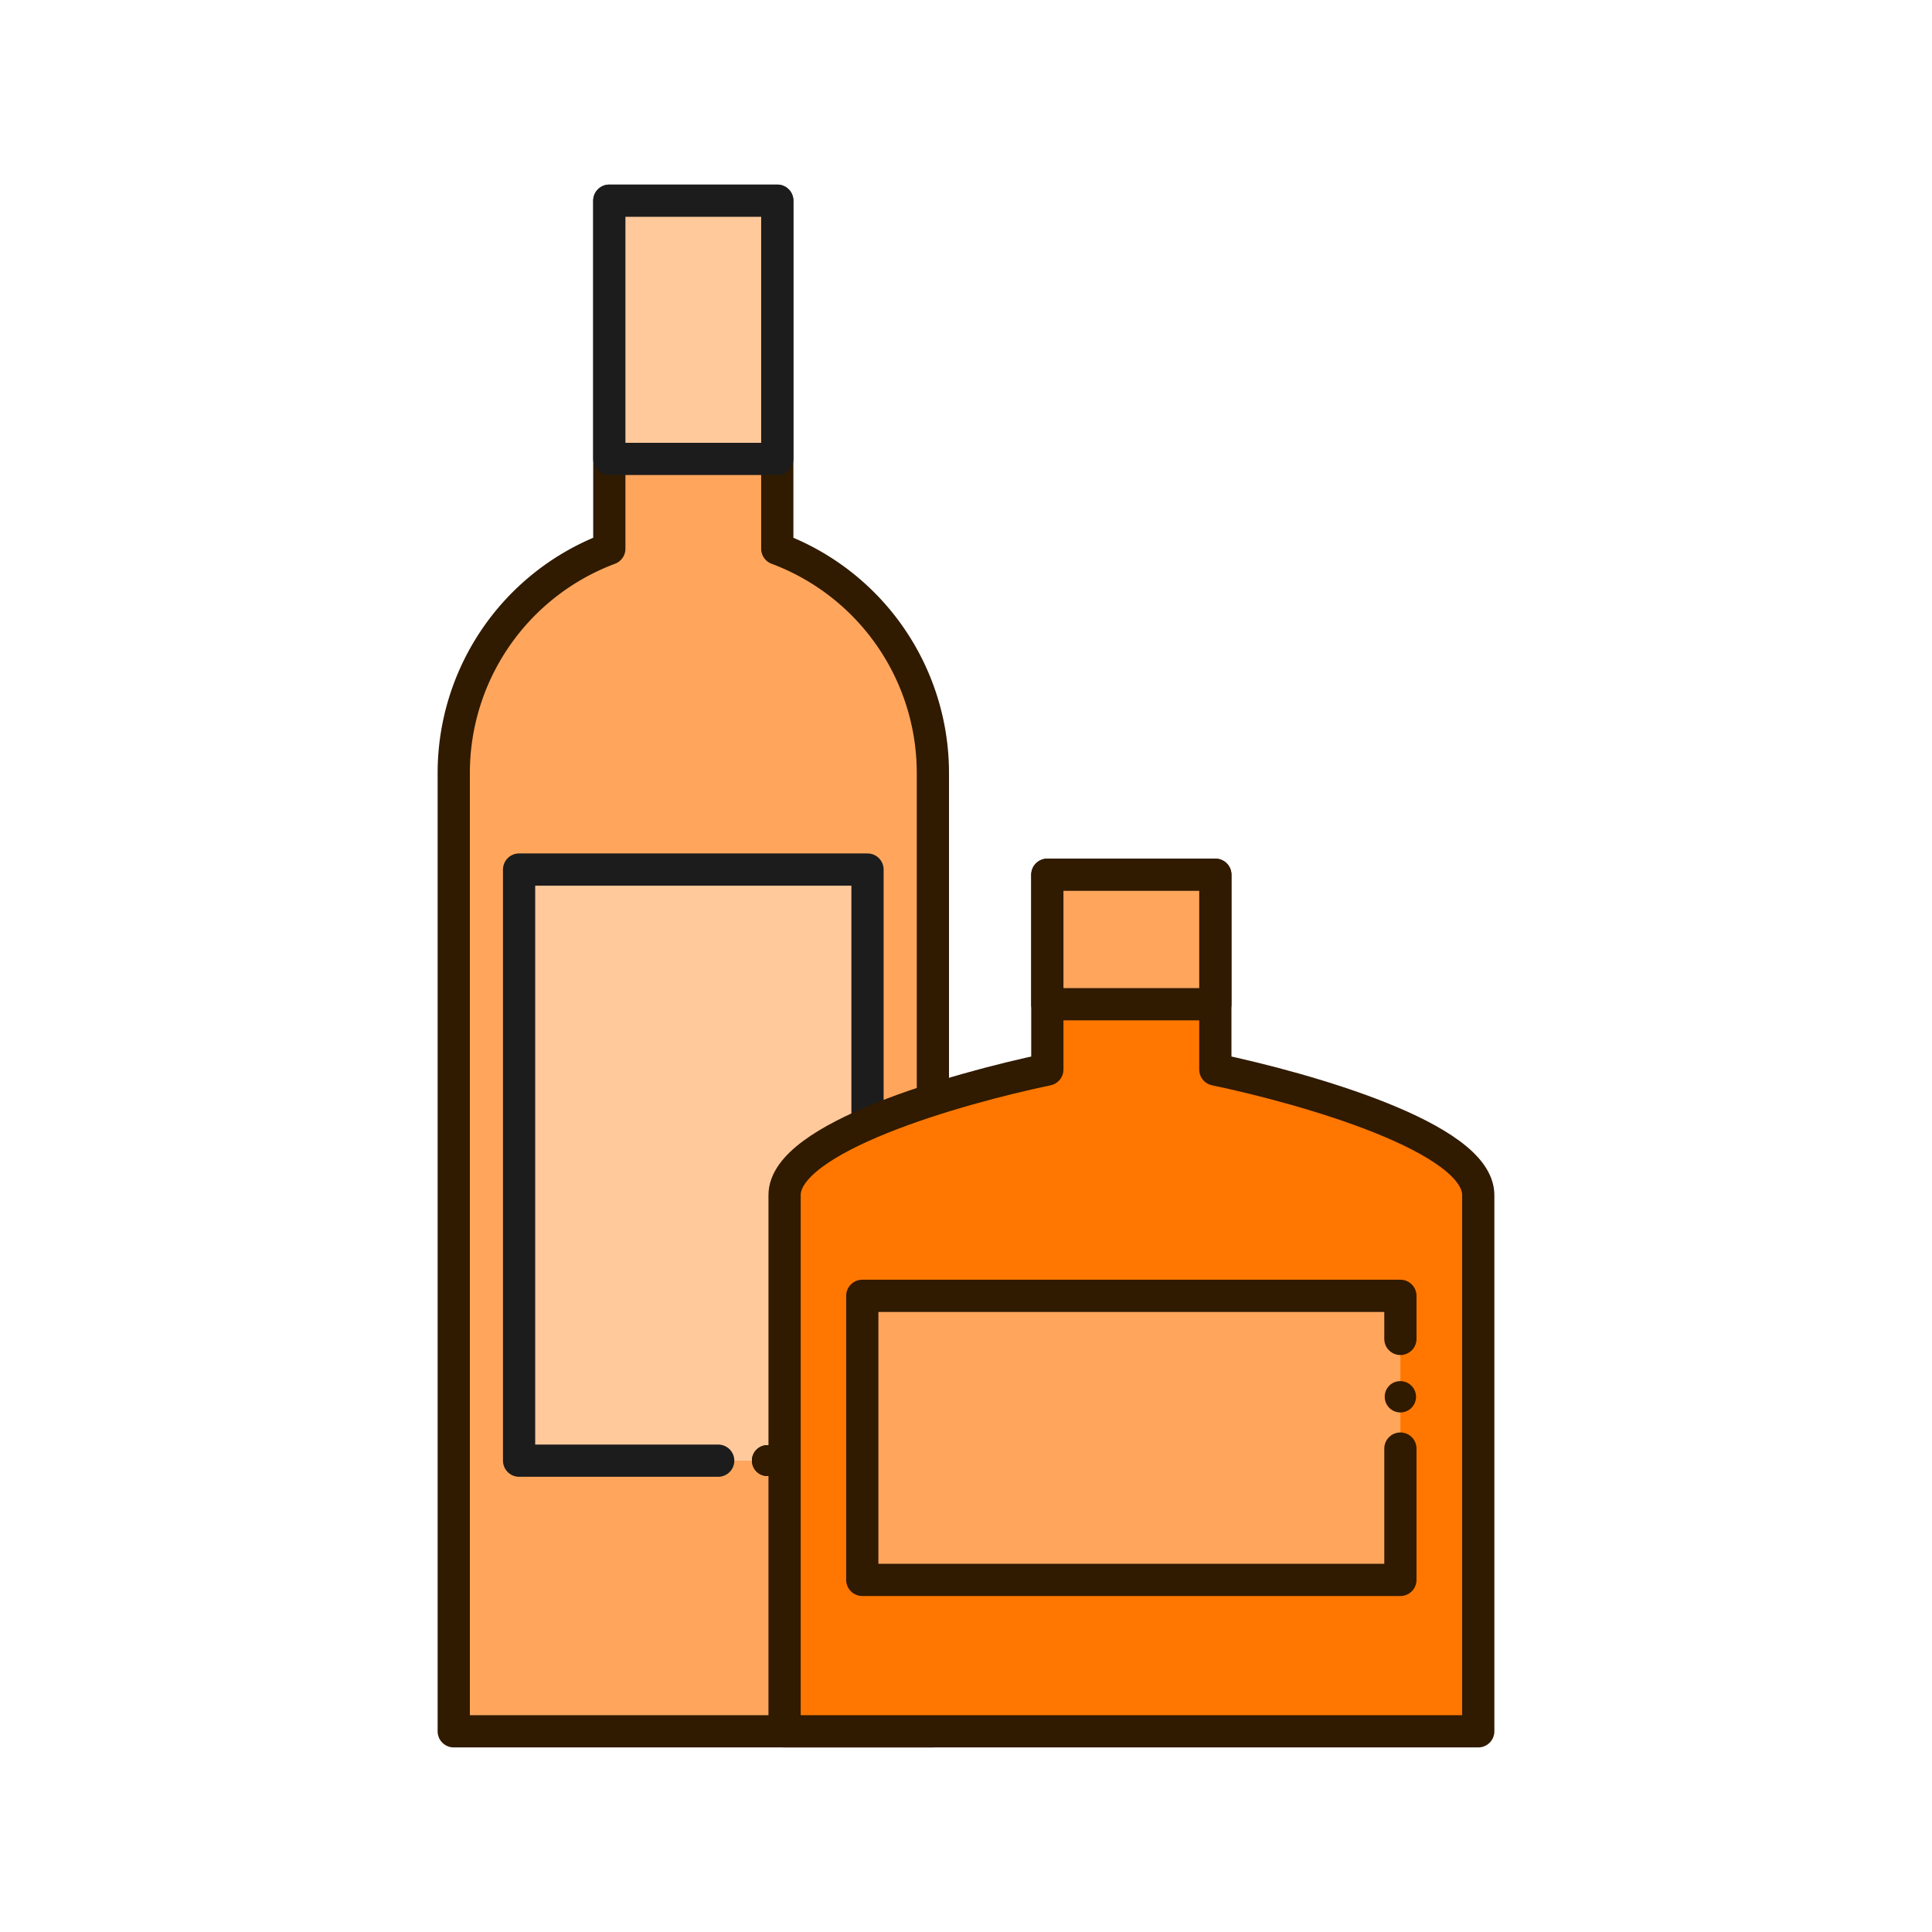 <svg id="Capa_1" data-name="Capa 1" xmlns="http://www.w3.org/2000/svg" viewBox="0 0 500 500"><defs><style>.cls-1{fill:#ffa65c;}.cls-1,.cls-4{stroke:#301a00;}.cls-1,.cls-2,.cls-4{stroke-linecap:round;stroke-linejoin:round;stroke-width:8.34px;}.cls-2{fill:#ffc99c;stroke:#1c1c1c;}.cls-3{fill:#301a00;}.cls-4{fill:#f70;}</style></defs><path class="cls-1" d="M201.16,142V51.94H157.69V142a62,62,0,0,0-40.26,58.06v248h124v-248A62,62,0,0,0,201.16,142Z"/><rect class="cls-2" x="157.69" y="51.94" width="43.47" height="66.83"/><polyline class="cls-2" points="210.83 378.02 224.51 378.02 224.51 225.04 134.34 225.04 134.34 378.02 185.87 378.02"/><path class="cls-3" d="M202.6,378a4,4,0,1,1-4-4A4,4,0,0,1,202.6,378Z"/><path class="cls-3" d="M202.6,378a4,4,0,1,1-4-4A4,4,0,0,1,202.6,378Z"/><path class="cls-4" d="M314.53,276.79V226.38H271.05v50.41c-23.51,4.93-68,17.61-68,32.49V448.06H382.57V309.28C382.57,294.4,338,281.72,314.53,276.79Z"/><polyline class="cls-1" points="362.42 346.51 362.42 335.36 223.16 335.36 223.16 408.88 362.42 408.88 362.42 374.89"/><path class="cls-3" d="M362.42,357.44a4.05,4.05,0,1,1-4.05,4.05A4,4,0,0,1,362.42,357.44Z"/><rect class="cls-1" x="271.05" y="226.38" width="43.48" height="33.51"/></svg>